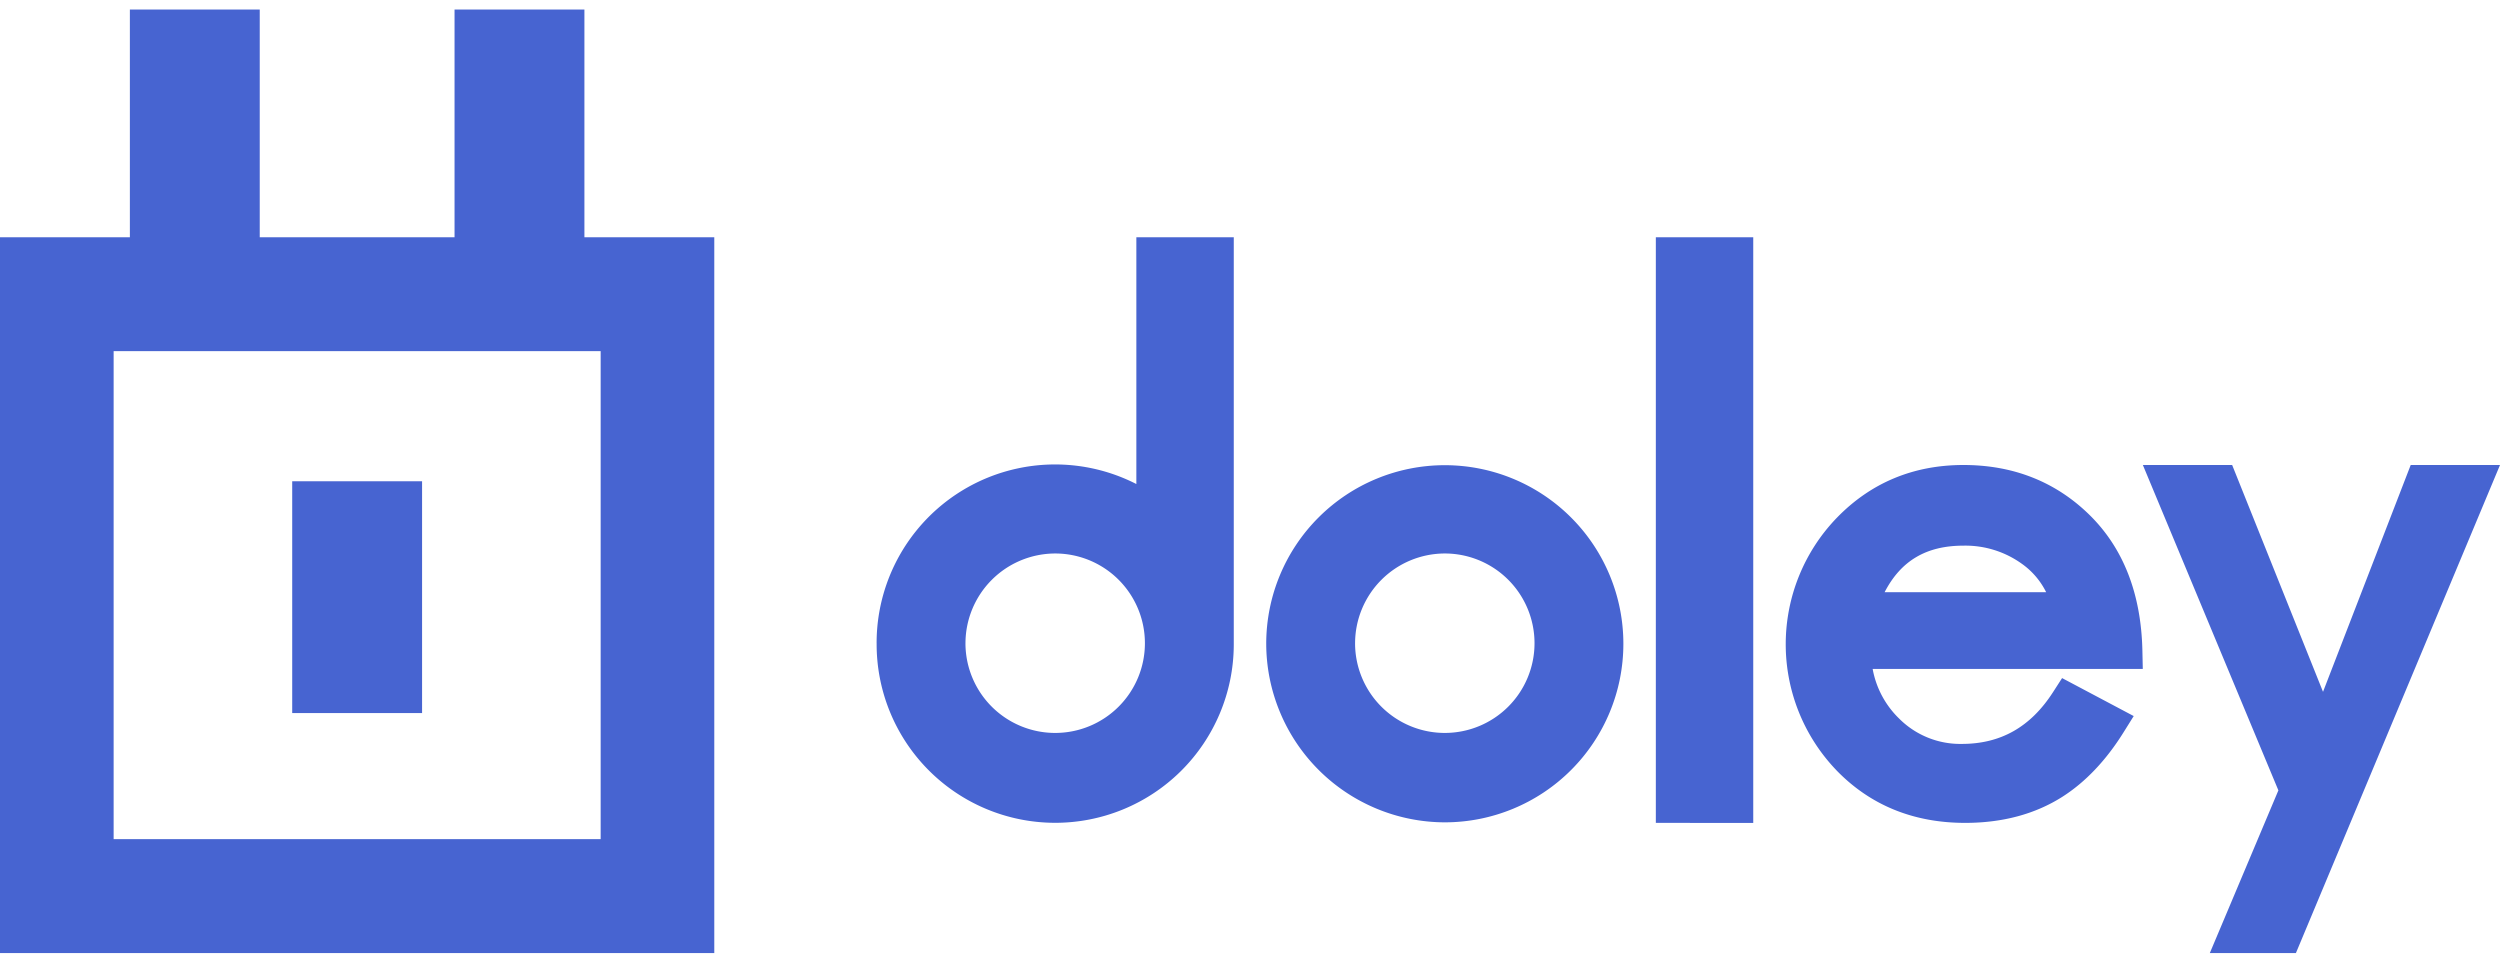 <svg xmlns="http://www.w3.org/2000/svg" width="187" height="72" viewBox="0 0 832 314">
  <path id="Union_3" data-name="Union 3" d="M735.43,314l22.817-54.139-45.1-108.276h29.715L773.1,227.068l29.184-75.482H832L764.081,314ZM199.9,314H0V75.793H43.221V0h43.22V75.793h64.831V0h43.221V75.793h43.221V314ZM37.818,276.1H199.9V113.689H37.818Zm573.3-22.975a60.564,60.564,0,0,1,.1-83.891c11.321-11.713,25.526-17.653,42.233-17.653,16.645,0,30.786,5.624,42.035,16.712,11.2,11.051,17.089,26.2,17.5,45.031l.131,6.121h-89.9a30.625,30.625,0,0,0,8.849,16.558,28.719,28.719,0,0,0,20.816,8.4c12.955,0,22.877-5.618,30.33-17.173l3.051-4.735,23.836,12.639-3.364,5.388c-5.843,9.371-12.709,16.6-20.4,21.492-9.055,5.752-19.923,8.669-32.315,8.669C636.8,270.689,622.366,264.782,611.114,253.129ZM627.2,193.913h53.759a25.338,25.338,0,0,0-8.031-9.416,32.18,32.18,0,0,0-19.488-6.075C641.129,178.423,632.635,183.388,627.2,193.913Zm-76.138,76.776V75.793H583.48v194.9ZM421.4,210.952a59.429,59.429,0,1,1,59.43,59.551A59.561,59.561,0,0,1,421.4,210.952Zm29.569,0a29.86,29.86,0,1,0,29.861-29.923A29.924,29.924,0,0,0,450.972,210.952Zm-159.232,0a59.395,59.395,0,0,1,86.441-53.037V75.793H410.6V211.507h0a59.428,59.428,0,0,1-118.855-.553Zm29.569,0A29.86,29.86,0,1,0,351.17,181.03,29.925,29.925,0,0,0,321.309,210.952ZM97.247,234.146V157h43.221v77.146Z" fill="#4764d1"/>
</svg>
